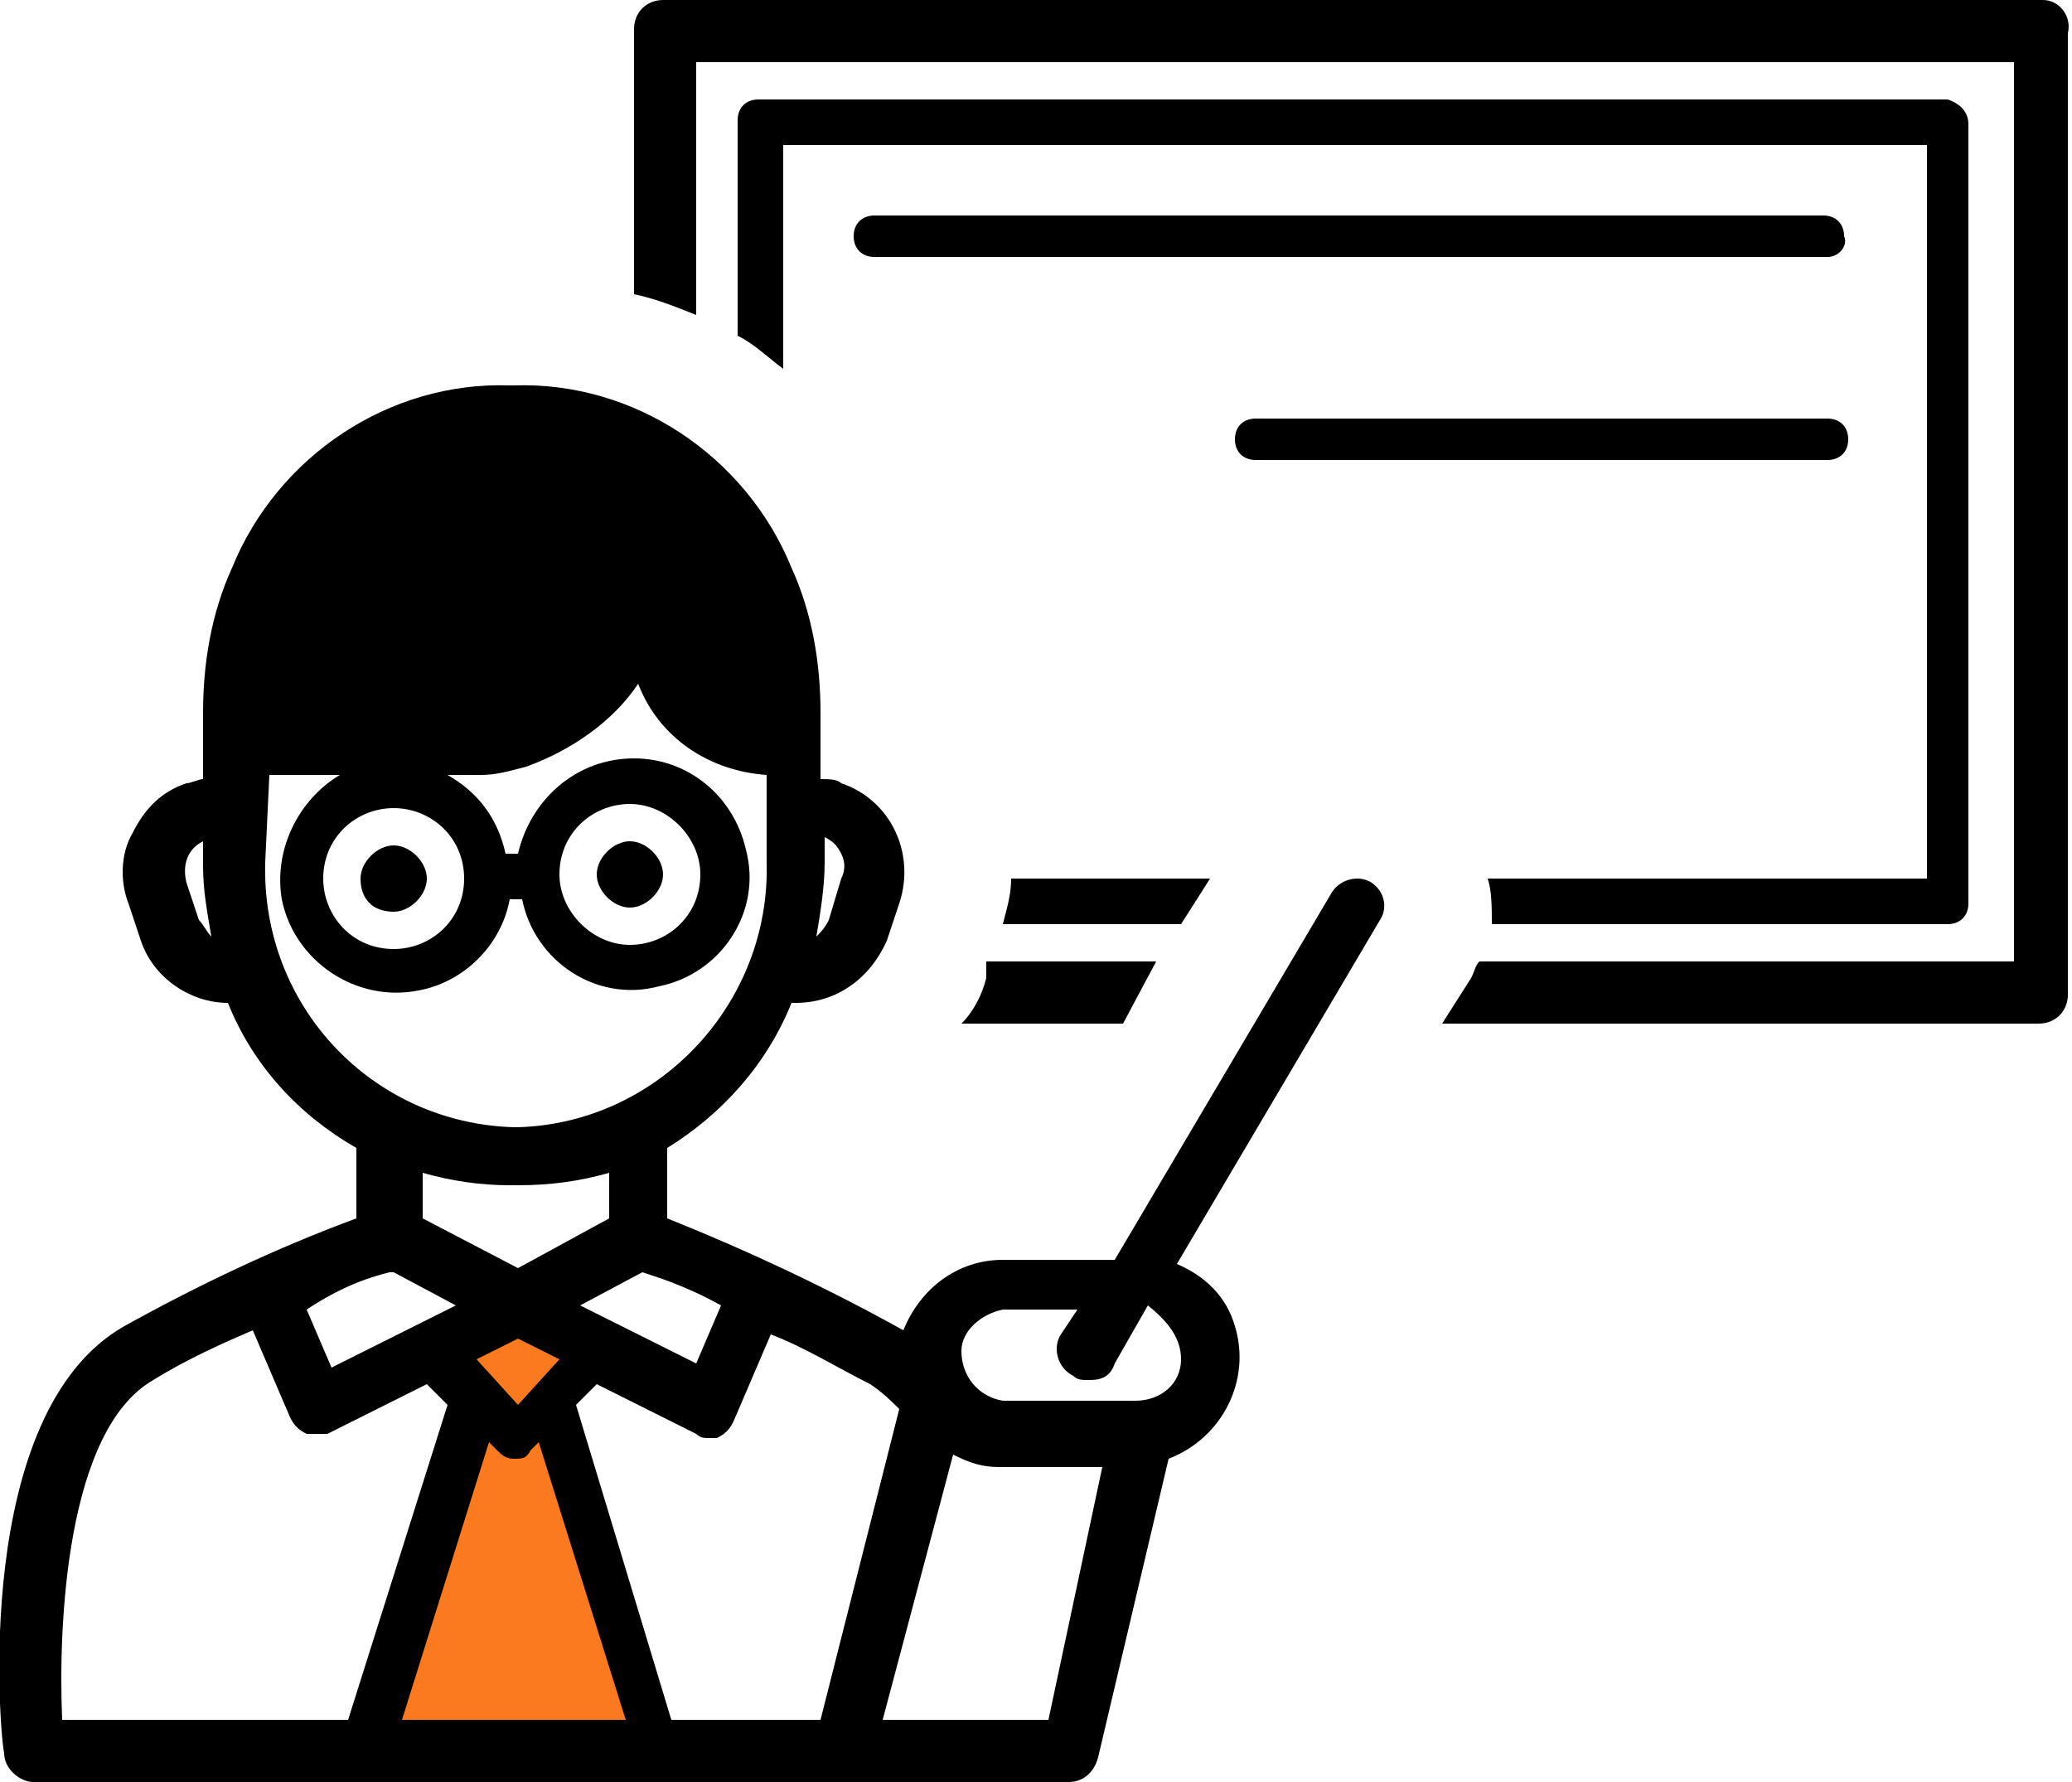 <?xml version="1.0" encoding="utf-8"?>
<!-- Generator: Adobe Illustrator 25.4.1, SVG Export Plug-In . SVG Version: 6.00 Build 0)  -->
<svg version="1.1" id="_x31_" xmlns="http://www.w3.org/2000/svg" xmlns:xlink="http://www.w3.org/1999/xlink" x="0px" y="0px"
	 viewBox="0 0 50 43" style="enable-background:new 0 0 50 43;" xml:space="preserve">
<style type="text/css">
	.st0{fill:#FC7A1F;}
</style>
<path d="M44.1,6.2H21.1c-0.3,0-0.5-0.2-0.5-0.5c0-0.3,0.2-0.5,0.5-0.5c0,0,0,0,0,0h22.9c0.3,0,0.5,0.2,0.5,0.5
	C44.6,5.9,44.4,6.2,44.1,6.2z"/>
<g>
	<polygon class="st0" points="10.6,32.4 11.5,33.8 9,42 15.8,42 13.3,33.8 14.3,32.4 12.5,31.4 	"/>
	<path d="M9.5,22c0.4,0,0.8-0.4,0.8-0.8c0,0,0,0,0,0c0-0.4-0.4-0.8-0.8-0.8s-0.8,0.4-0.8,0.8C8.7,21.7,9,22,9.5,22
		C9.5,22,9.5,22,9.5,22z"/>
	<path d="M15.2,21.9c0.4,0,0.8-0.4,0.8-0.8c0,0,0,0,0,0c0-0.4-0.4-0.8-0.8-0.8s-0.8,0.4-0.8,0.8C14.4,21.5,14.8,21.9,15.2,21.9
		C15.2,21.9,15.2,21.9,15.2,21.9z"/>
	<path d="M44.1,11.1H30.3c-0.3,0-0.5-0.2-0.5-0.5c0-0.3,0.2-0.5,0.5-0.5c0,0,0,0,0,0h13.8c0.3,0,0.5,0.2,0.5,0.5
		C44.6,10.9,44.4,11.1,44.1,11.1z"/>
	<path d="M23.8,23.6c-0.1,0.4-0.3,0.8-0.6,1.1h3.9l0.8-1.5h-4.1L23.8,23.6z"/>
	<path d="M49.3,0H16c-0.4,0-0.7,0.3-0.7,0.7v6.4c0.5,0.1,1,0.3,1.5,0.5V1.5h31.8v21.7H35.7c-0.1,0.1-0.1,0.2-0.2,0.4l-0.7,1.1h14.4
		c0.4,0,0.7-0.3,0.7-0.7V0.8C50,0.4,49.7,0,49.3,0C49.3,0,49.3,0,49.3,0z"/>
	<path d="M29.2,21.2h-4.8c0,0.4-0.1,0.7-0.2,1.1h4.3L29.2,21.2z"/>
	<path d="M18.8,3.5h27.7v17.7H35.9c0.1,0.3,0.1,0.7,0.1,1.1h11c0.3,0,0.5-0.2,0.5-0.5V3c0-0.3-0.2-0.5-0.5-0.6c0,0,0,0,0,0H18.3
		c-0.3,0-0.5,0.2-0.5,0.5c0,0,0,0,0,0v5.2c0.4,0.2,0.7,0.5,1.1,0.8V3.5z"/>
	<path d="M33.1,21.3c-0.3-0.2-0.8-0.1-1,0.3c0,0,0,0,0,0l-5.2,8.8h-2.7c-1.1,0-2,0.7-2.4,1.7c-1.8-1-3.7-1.9-5.7-2.7v-1.7
		c1.3-0.8,2.4-2,3-3.5h0.1c1,0,1.8-0.6,2.2-1.5l0.3-0.9c0.4-1.2-0.2-2.5-1.4-2.9c0,0,0,0,0,0c-0.1-0.1-0.3-0.1-0.5-0.1v-1.6
		c0-1.2-0.2-2.4-0.7-3.5C18,11,15.3,9.2,12.4,9.3h-0.1C9.4,9.2,6.7,11,5.6,13.7c-0.5,1.1-0.7,2.3-0.7,3.5v1.6
		c-0.1,0-0.3,0.1-0.4,0.1c-0.6,0.2-1,0.6-1.3,1.2c-0.3,0.5-0.3,1.2-0.1,1.7l0.3,0.9c0.3,0.9,1.2,1.5,2.1,1.5
		c0.6,1.5,1.7,2.7,3.1,3.5v1.7C6.7,30.1,4.8,31,3,32c-3.7,2.1-3,9.9-2.9,10.3c0,0.4,0.4,0.7,0.7,0.7h19.3c0.1,0,0.2,0,0.2,0h5.5
		c0.3,0,0.6-0.2,0.7-0.6l1.7-7.2c1.3-0.5,2-1.9,1.6-3.2c-0.2-0.7-0.7-1.2-1.4-1.5l4.9-8.3C33.5,21.9,33.4,21.5,33.1,21.3z
		 M19.9,20.8v-0.6c0.2,0.1,0.3,0.2,0.4,0.4c0.1,0.2,0.1,0.4,0,0.6L20,22.2c-0.1,0.2-0.2,0.3-0.3,0.4C19.8,22,19.9,21.4,19.9,20.8z
		 M4.8,22.2L4.8,22.2l-0.3-0.9c-0.1-0.4,0-0.8,0.4-1v0.6c0,0.6,0.1,1.1,0.2,1.7C5,22.5,4.9,22.3,4.8,22.2z M17.4,31.5L17.4,31.5
		l-0.6,1.4L14,31.5l1.5-0.8C15.8,30.8,16.5,31,17.4,31.5z M12.5,30.6l-2.3-1.2v-1.1c0.7,0.2,1.4,0.3,2.1,0.3h0.1h0.1
		c0.8,0,1.5-0.1,2.2-0.3v1.1L12.5,30.6z M13.5,32.8l-1,1.1l-1-1.1l1-0.5L13.5,32.8z M11.2,21.2c0,1-0.8,1.7-1.7,1.7
		c-1,0-1.7-0.8-1.7-1.7c0-1,0.8-1.7,1.7-1.7C10.4,19.5,11.2,20.2,11.2,21.2z M6.4,20.8C6.4,20.8,6.4,20.8,6.4,20.8L6.4,20.8l0.1-2.1
		h1.7c-1,0.6-1.6,1.8-1.4,3c0.3,1.5,1.8,2.5,3.3,2.2c1.1-0.2,2-1.1,2.2-2.2h0.3c0.3,1.5,1.8,2.5,3.3,2.1c1.5-0.3,2.5-1.8,2.1-3.3
		c-0.3-1.3-1.4-2.2-2.7-2.2c-1.4,0-2.5,1-2.8,2.3h-0.3c-0.2-0.9-0.7-1.5-1.4-1.9h0.8c0.4,0,0.7-0.1,1.1-0.2c1.1-0.4,2.1-1.1,2.7-2
		c0.5,1.3,1.7,2.1,3.1,2.2v2.1c0.1,3.4-2.6,6.3-6,6.4h-0.1C9,27.1,6.3,24.3,6.4,20.8z M13.5,21.1c0-1,0.8-1.7,1.7-1.7
		c0.9,0,1.7,0.8,1.7,1.7c0,1-0.8,1.7-1.7,1.7c0,0,0,0,0,0C14.3,22.8,13.5,22,13.5,21.1z M9.4,30.7h0.1l1.5,0.8l-3,1.5l-0.6-1.4
		C8.3,31,9,30.8,9.4,30.7z M1.5,41.5c-0.1-2.3,0.1-7,2.2-8.2c0.8-0.5,1.7-0.9,2.4-1.2L7,34.2c0.1,0.2,0.2,0.3,0.4,0.4
		c0.1,0,0.2,0,0.2,0c0.1,0,0.2,0,0.3,0l2.4-1.2l0.5,0.5l-2.4,7.6L1.5,41.5z M9.7,41.5l2.1-6.7L12,35c0.1,0.1,0.2,0.2,0.4,0.2
		c0.2,0,0.3,0,0.4-0.2l0.2-0.2l2.1,6.7H9.7z M19.8,41.5h-3.6l-2.3-7.6l0.5-0.5l2.4,1.2c0.1,0.1,0.2,0.1,0.3,0.1c0.1,0,0.2,0,0.2,0
		c0.2-0.1,0.3-0.2,0.4-0.4l0.9-2.1c0.8,0.3,1.6,0.8,2.4,1.2c0.3,0.2,0.5,0.4,0.7,0.6L19.8,41.5z M25.3,41.5h-4l1.7-6.4
		c0.4,0.2,0.7,0.3,1.1,0.3h2.5L25.3,41.5z M28.5,32.8c0,0.6-0.5,1-1.1,1h-3.2c-0.6-0.1-1-0.6-1-1.2c0-0.5,0.5-0.9,1-1H26l-0.4,0.6
		c-0.2,0.3-0.1,0.8,0.3,1c0.1,0.1,0.2,0.1,0.4,0.1c0.3,0,0.5-0.1,0.6-0.4l0.8-1.4C28.2,31.9,28.5,32.3,28.5,32.8z"/>
</g>
</svg>
